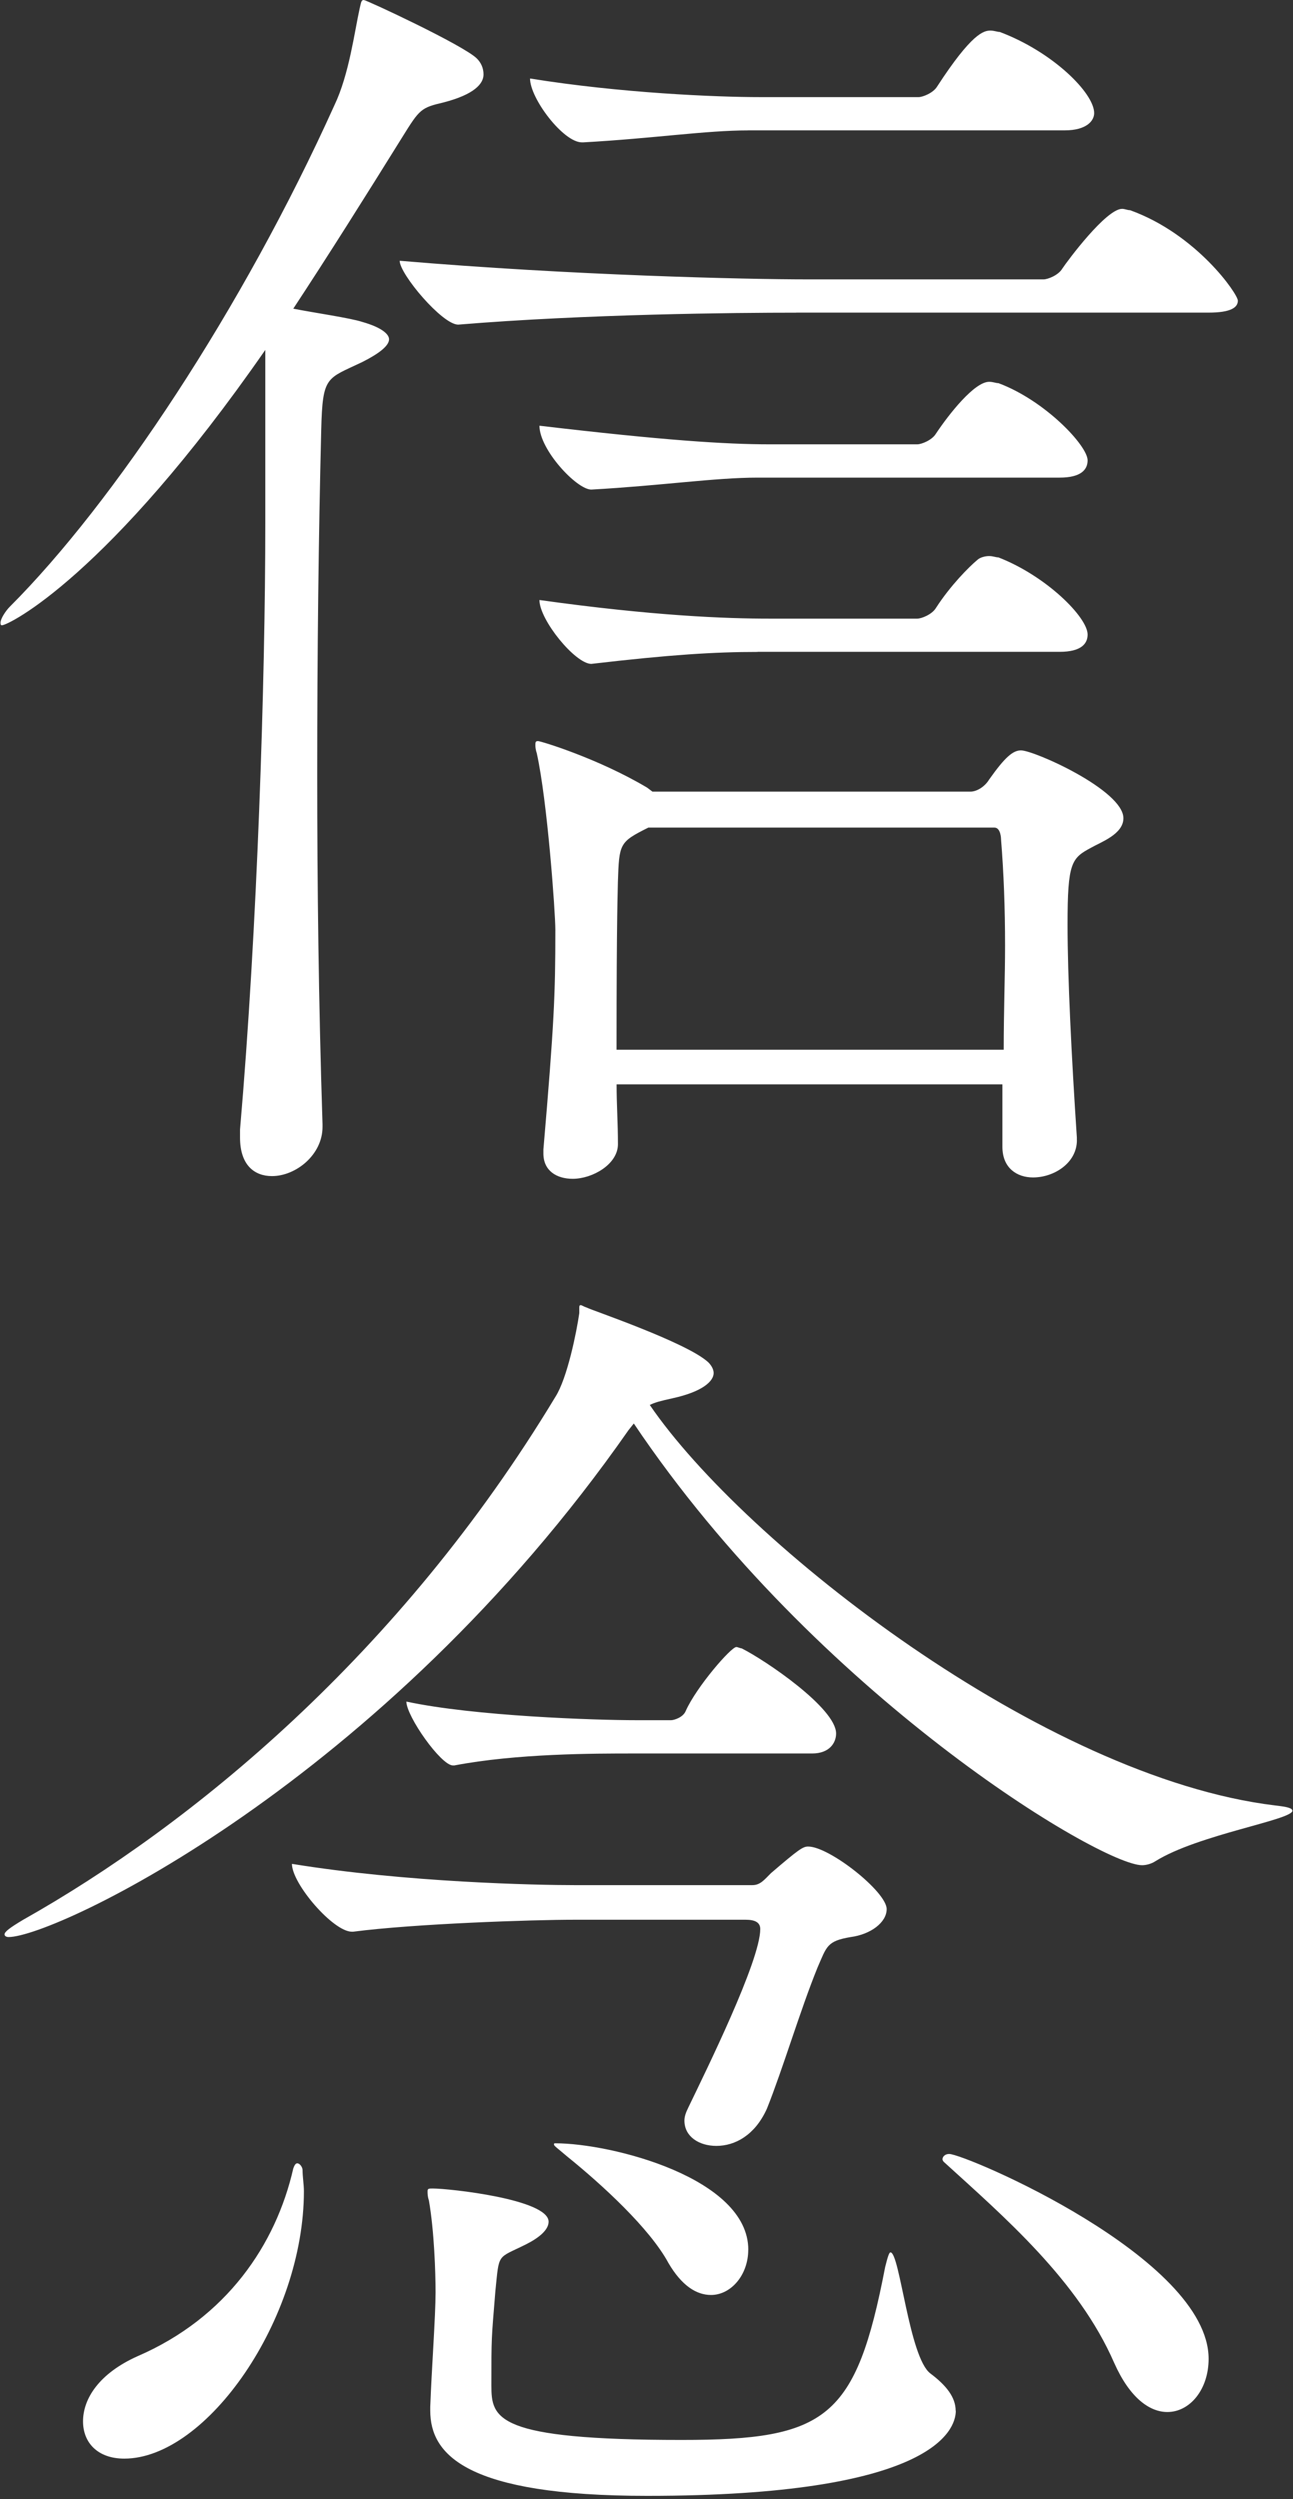 <svg width="268" height="518" viewBox="0 0 268 518" fill="none" xmlns="http://www.w3.org/2000/svg">
<rect x="0" y="0" width="268" height="518" fill="#333333" stroke="none"/>
<g clip-path="url(#clip0_559_9726)">
<path d="M66.85 233.58C66.85 239.37 61.33 243.78 56.37 243.78C52.79 243.78 49.75 241.57 49.75 235.78V234.13C53.33 192.76 54.99 141.19 54.99 108.38V72.53C22.45 119.41 1.77 129.61 0.39 129.61C0.11 129.61 0.11 129.33 0.11 129.06C0.11 128.23 1.21 126.58 2.04 125.75C23.55 104.24 50.3 63.98 69.33 21.78C72.36 15.44 73.47 6.61 74.57 1.65C74.85 0.55 74.85 0 75.4 0C75.95 0 96.08 9.38 98.84 12.13C99.67 12.96 100.22 14.06 100.22 15.44C100.22 17.37 98.29 19.58 91.95 21.23C87.26 22.33 86.99 22.61 83.4 28.4C75.68 40.81 68.23 52.67 60.79 63.98C64.93 64.81 72.65 65.91 75.13 66.74C78.99 67.84 80.64 69.22 80.64 70.33C80.64 71.71 78.43 73.36 75.13 75.02C67.68 78.6 66.86 77.78 66.58 89.08C66.03 111.14 65.75 134.86 65.75 160.5C65.75 183.39 66.03 207.66 66.85 233.03V233.58ZM165.02 64.81C152.61 64.81 121.45 65.09 94.97 67.29C91.66 67.29 82.84 56.81 82.84 54.05C118.41 57.08 154.54 57.91 167.5 57.91H216.31C217.14 57.91 219.34 57.08 220.17 55.7C221.27 54.04 229.27 43.29 232.58 43.29C233.13 43.29 233.68 43.57 234.23 43.57C248.02 48.53 256.57 60.94 256.57 62.32C256.57 63.7 255.19 64.8 250.5 64.8H165.01L165.02 64.81ZM155.09 27.03C146.26 27.03 135.51 28.69 120.89 29.51H120.61C116.75 29.51 109.86 20.41 109.86 16.27C128.61 19.3 148.47 20.13 157.57 20.13H190.39C191.22 20.13 193.42 19.3 194.25 17.92C201.42 6.89 203.9 6.34 205.28 6.34C206.11 6.34 206.66 6.62 207.21 6.62C218.24 10.76 226.79 19.31 226.79 23.44C226.79 25.09 225.13 27.02 220.72 27.02H155.09V27.03ZM223.21 236.34C223.21 241.03 218.52 244.06 214.11 244.06C210.8 244.06 207.77 242.13 207.77 237.72V224.76H127.8C127.8 228.9 128.08 232.76 128.08 237.17C128.08 241.31 122.84 244.34 118.7 244.34C115.39 244.34 112.63 242.69 112.63 239.1V238.27C114.84 212.35 115.11 206.28 115.11 192.77C115.11 189.19 113.46 166.02 111.25 156.09C110.97 155.26 110.97 154.71 110.97 154.44C110.97 153.89 110.97 153.61 111.52 153.61C112.07 153.61 123.93 157.19 134.13 163.26L135.23 164.09H201.14C202.52 164.09 204.17 162.99 205 161.61C208.31 156.92 209.96 155.54 211.62 155.54C214.38 155.54 232.85 163.81 232.85 169.6C232.85 172.91 228.16 174.56 226.23 175.67C222.09 177.88 221.27 178.7 221.27 191.66C221.27 202.42 222.1 219.24 223.2 235.78V236.33L223.21 236.34ZM157.03 99C148.2 99 137.17 100.66 122.56 101.48C119.53 101.48 111.81 93.21 111.81 88.24C137.46 91.27 150.42 92.1 159.52 92.1H190.13C190.96 92.1 193.16 91.27 193.99 89.89C196.75 85.75 201.99 79.14 205.02 79.14C205.85 79.14 206.4 79.42 206.95 79.42C216.6 83.01 225.43 92.38 225.43 95.42C225.43 97.35 224.05 99 219.64 99H157.04H157.03ZM157.03 135.13C148.2 135.13 139.1 135.68 122.56 137.61C119.25 137.61 111.81 128.51 111.81 124.37C135.53 127.68 150.42 128.23 159.52 128.23H190.13C190.96 128.23 193.16 127.4 193.99 126.02C197.02 121.33 200.88 117.47 202.54 116.09C203.09 115.54 204.19 115.26 205.02 115.26C205.85 115.26 206.4 115.54 206.95 115.54C216.88 119.4 225.43 127.95 225.43 131.53C225.43 133.46 224.05 135.11 219.64 135.11H157.04L157.03 135.13ZM134.41 171.53C128.34 174.56 128.34 174.84 128.07 182.84C128.07 184.22 127.79 188.91 127.79 217.59H208.04C208.04 209.59 208.32 202.42 208.32 196.08C208.32 188.08 208.04 180.91 207.49 174.02C207.49 174.02 207.49 171.54 206.11 171.54H134.41V171.53Z" fill="white"/>
<path d="M267.89 375.31C267.89 377.24 248.31 380.27 239.48 385.79C238.65 386.34 237.55 386.62 236.72 386.62C228.17 386.62 169.16 351.32 131.37 295.06L130.27 296.44C79.26 369.52 11.42 401.51 1.77 401.51C1.22 401.51 0.94 401.23 0.94 400.96C0.94 400.41 2.04 399.58 4.8 397.93C39.55 378.35 82.84 343.05 115.11 289.55C117.59 285.69 119.52 276.04 120.07 272.18V271.08C120.07 270.8 120.07 270.53 120.35 270.53C120.63 270.53 120.9 270.81 121.73 271.08C122.01 271.36 142.41 278.25 146.82 282.39C147.37 282.94 147.92 283.77 147.92 284.6C147.92 286.25 145.71 288.46 139.37 289.84C136.89 290.39 135.79 290.67 134.68 291.22C154.26 319.9 216.31 368.44 264.29 374.23C266.77 374.51 267.87 374.78 267.87 375.33L267.89 375.31ZM62.99 454.19C62.99 480.66 42.86 509.62 25.76 509.62C20.24 509.62 17.21 506.31 17.21 501.9C17.21 497.21 20.52 491.97 28.52 488.39C47 480.39 57.2 465.22 60.78 449.51C61.06 448.68 61.33 448.41 61.61 448.41C62.16 448.41 62.71 449.24 62.71 449.79C62.71 451.17 62.99 452.82 62.99 454.2V454.19ZM183.78 395.72C183.78 398.48 180.47 400.96 176.33 401.51C171.37 402.34 171.37 403.44 169.44 407.85C165.86 416.67 162.27 428.81 158.96 437.08C156.48 442.6 152.34 444.8 148.48 444.8C144.89 444.8 141.86 442.87 141.86 439.56C141.86 438.73 142.14 437.91 142.69 436.8C146.27 429.35 157.58 406.47 157.58 399.85C157.58 398.47 156.48 397.92 154.55 397.92H119.25C110.15 397.92 85.88 398.75 73.2 400.4H72.92C69.06 400.4 60.51 390.47 60.51 386.34C84.23 390.2 111.25 390.75 119.25 390.75H155.93C157.58 390.75 158.41 389.65 159.79 388.27C165.58 383.31 166.41 382.75 167.51 382.75C171.92 382.75 183.78 392.13 183.78 395.71V395.72ZM173.3 359.32C173.3 361.25 171.92 363.46 168.34 363.46H131.39C123.12 363.46 107.12 363.46 94.16 365.94H93.88C91.4 365.94 84.23 355.74 84.23 352.7C98.29 355.73 123.39 356.56 131.94 356.56H139.11C139.66 356.56 141.59 356.01 142.14 354.63C144.35 349.67 151.52 341.39 152.62 341.39C152.9 341.39 153.45 341.67 153.72 341.67C158.68 344.15 173.3 354.08 173.3 359.32ZM198.11 499.69C198.11 503.83 193.15 517.34 134.13 517.34C96.63 517.34 89.18 508.79 89.18 499.69V498.86C89.46 491.14 90.28 480.11 90.28 475.14C90.28 471 90 462.45 88.9 456.11C88.62 455.28 88.62 454.73 88.62 454.18C88.62 453.63 88.9 453.63 89.72 453.63C93.03 453.63 113.71 455.84 113.71 460.52C113.71 462.17 111.78 463.83 109.02 465.21C102.95 468.24 103.5 466.86 102.68 474.86C101.85 485.06 101.85 484.24 101.85 494.44C101.85 501.33 102.68 505.75 141.28 505.75C171.34 505.75 177.41 501.34 183.47 469.9C184.02 467.69 184.3 466.87 184.57 466.87C186.5 466.87 188.43 488.66 192.84 491.97C196.15 494.45 198.08 496.93 198.08 499.69H198.11ZM155.09 466.32C155.09 471.56 151.51 475.7 147.37 475.7C144.34 475.7 141.3 473.77 138.55 469.08C134.69 461.91 124.76 452.81 117.59 447.02C115.66 445.37 114.83 444.81 114.83 444.54C114.83 444.27 114.83 444.26 115.11 444.26C126.69 444.26 155.1 451.43 155.1 466.32H155.09ZM250.51 488.93C250.51 495.27 246.65 499.96 241.96 499.96C238.38 499.96 234.24 497.2 230.93 489.76C223.48 472.66 208.04 459.43 195.63 448.12C195.63 448.12 195.35 447.84 195.35 447.57C195.35 447.02 195.9 446.47 196.73 446.47C200.04 446.47 250.51 467.98 250.51 488.94V488.93Z" fill="white"/>
</g>
<defs>
<clipPath id="clip0_559_9726">
<rect width="267.78" height="517.34" fill="white" transform="translate(0.11)"/>
</clipPath>
</defs>
</svg>
